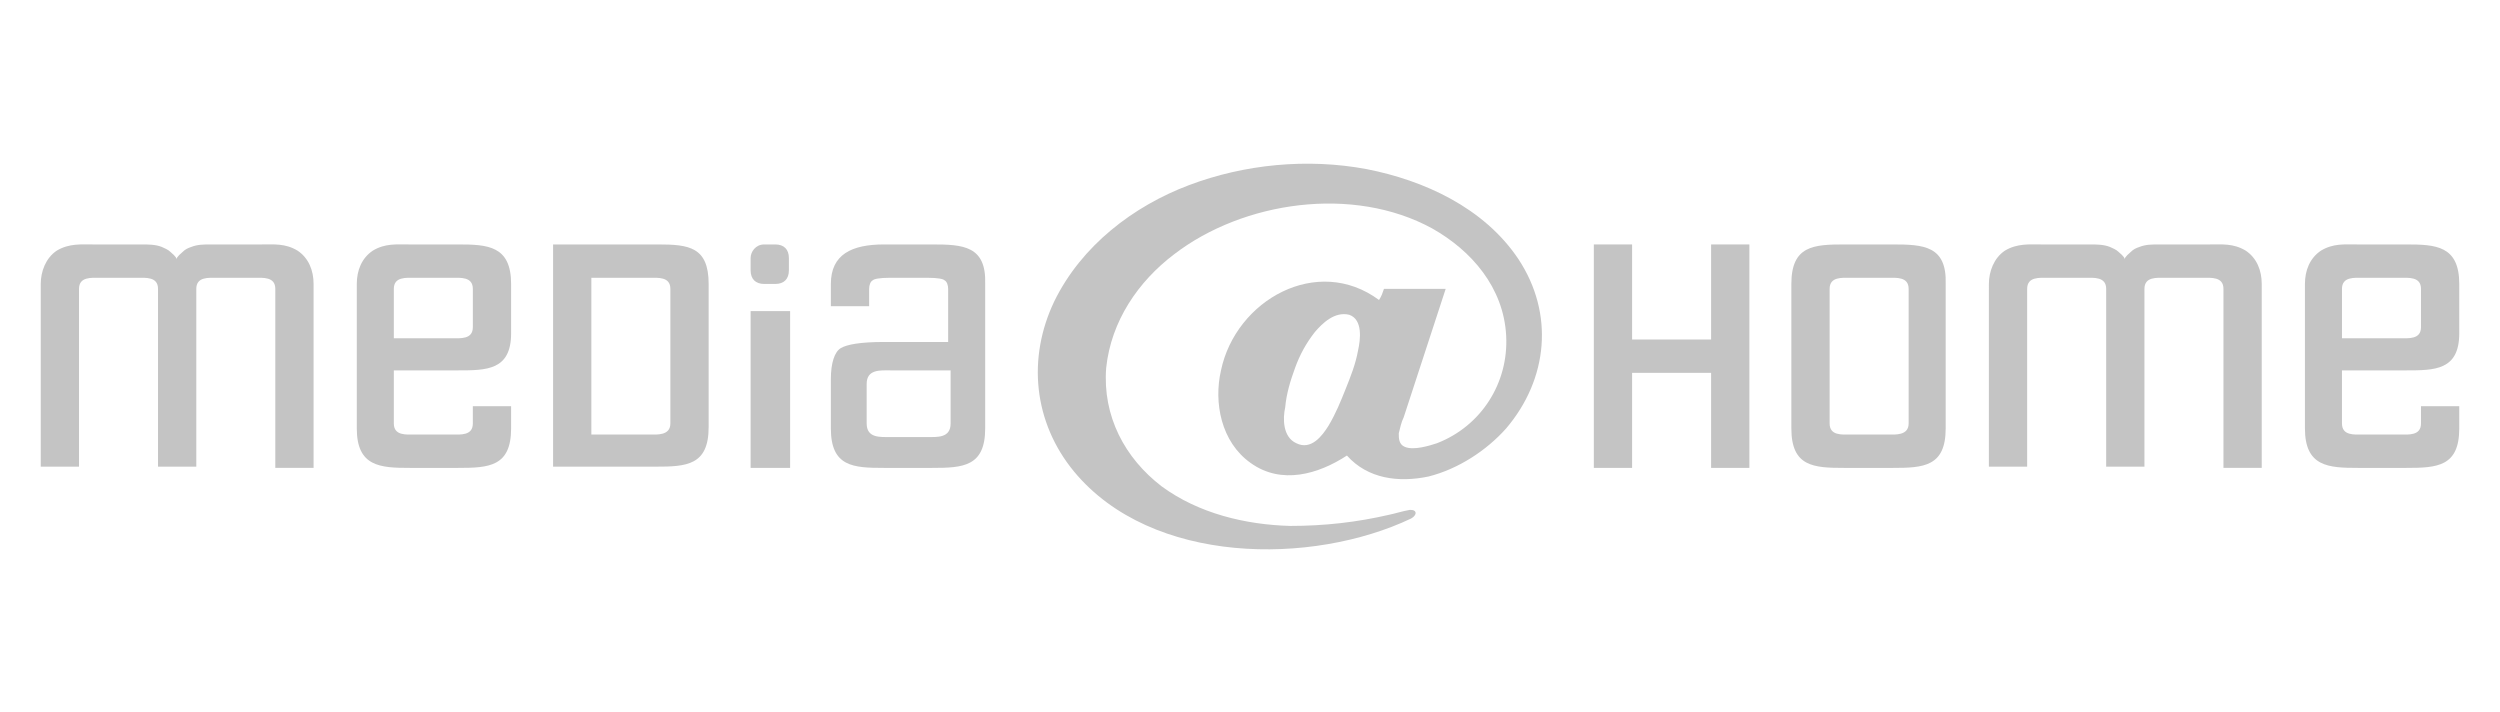 <?xml version="1.0" encoding="utf-8"?>
<!-- Generator: Adobe Illustrator 28.3.0, SVG Export Plug-In . SVG Version: 6.00 Build 0)  -->
<svg version="1.1" id="svg2726" xmlns:svg="http://www.w3.org/2000/svg"
	 xmlns="http://www.w3.org/2000/svg" xmlns:xlink="http://www.w3.org/1999/xlink" x="0px" y="0px" viewBox="0 0 202.5 57.7"
	 style="enable-background:new 0 0 202.5 57.7;" xml:space="preserve">
<style type="text/css">
	.st0{fill:#C4C4C4;}
</style>
<g>
	<path class="st0" d="M123,21c-2.8-4.2-7.7-6.4-12.3-7.3c-4.8-0.9-9.9-0.4-14.4,1.3c-4.5,1.7-8.7,4.9-10.9,9.4
		c-2.2,4.6-1.7,9.8,1.6,13.8c6.3,7.6,19.3,7.6,27.3,3.8c0.2-0.1,0.5-0.4,0.3-0.6c-0.1-0.1-0.3-0.1-0.4-0.1c-0.6,0.1-1.2,0.3-1.7,0.4
		c-2.6,0.6-5.2,0.9-8,0.9c-3.6-0.1-7.4-1-10.4-3.2c-3-2.3-4.8-5.7-4.5-9.6c0.4-3.8,2.6-7,5.5-9.2c5.6-4.3,14.5-5.6,20.9-2.1
		c3.2,1.8,5.8,4.8,6,8.7c0.2,3.8-2,7.3-5.6,8.7c-0.6,0.2-1.9,0.6-2.6,0.3c-0.5-0.2-0.5-0.7-0.5-1.1c0.1-0.4,0.2-0.9,0.4-1.3
		l3.4-10.4h-5c-0.1,0.3-0.2,0.6-0.4,0.9c-5-3.7-11.6,0-12.8,5.7c-0.6,2.6,0,5.8,2.4,7.5c2.5,1.8,5.5,0.9,7.8-0.6
		c1.7,1.9,4.2,2.2,6.6,1.7c2.4-0.6,4.7-2.1,6.3-3.9C125.4,30.7,125.9,25.4,123,21z M110,28.4c-0.2,1.1-0.6,2.1-1,3.1
		c-0.4,1-0.8,2-1.4,3c-0.5,0.8-1.4,2-2.6,1.4c-1.1-0.5-1.1-2-0.9-2.9c0.1-1.1,0.4-2.1,0.8-3.2s0.9-2,1.6-2.9
		c0.6-0.7,1.6-1.7,2.8-1.4C110.4,25.9,110.2,27.5,110,28.4z"/>
	<rect x="60.8" y="25.2" class="st0" width="3.2" height="12.7"/>
	<polygon class="st0" points="129.1,37.9 129.1,19.8 132.2,19.8 132.2,27.5 138.6,27.5 138.6,19.8 141.7,19.8 141.7,37.9 
		138.6,37.9 138.6,30.2 132.2,30.2 132.2,37.9 	"/>
	<path class="st0" d="M60.8,21.9c0,0.7,0.4,1.1,1.1,1.1h0.9c0.7,0,1.1-0.4,1.1-1.1v-1c0-0.7-0.4-1.1-1.1-1.1h-0.9
		c-0.7,0-1.1,0.6-1.1,1.1C60.8,20.9,60.8,21.9,60.8,21.9z"/>
	<path class="st0" d="M21.1,19.8c1.1,0,2-0.1,3,0.5c0.9,0.6,1.3,1.6,1.3,2.7v14.9h-3.1V23.4c0-1-1-0.9-1.7-0.9h-3
		c-0.7,0-1.7-0.1-1.7,0.9v14.4h-3.1V23.4c0-1-1-0.9-1.7-0.9h-3c-0.7,0-1.7-0.1-1.7,0.9v14.4H3.3V23c0-1,0.4-2.1,1.3-2.7
		c1-0.6,2-0.5,3-0.5h3.9c0.5,0,1.1,0,1.6,0.2c0.2,0.1,0.5,0.2,0.7,0.4c0.1,0.1,0.5,0.4,0.5,0.6c0-0.2,0.4-0.5,0.5-0.6
		c0.2-0.2,0.4-0.3,0.7-0.4c0.5-0.2,1-0.2,1.6-0.2H21.1z"/>
	<path class="st0" d="M178.9,19.8c1.1,0,2-0.1,3,0.5c0.9,0.6,1.3,1.6,1.3,2.7v14.9h-3.1V23.4c0-1-1-0.9-1.7-0.9h-3
		c-0.7,0-1.7-0.1-1.7,0.9v14.4h-3.1V23.4c0-1-1-0.9-1.7-0.9h-3c-0.7,0-1.7-0.1-1.7,0.9v14.4h-3.1V23c0-1,0.4-2.1,1.3-2.7
		c1-0.6,2-0.5,3-0.5h3.9c0.5,0,1.1,0,1.6,0.2c0.2,0.1,0.5,0.2,0.7,0.4c0.1,0.1,0.5,0.4,0.5,0.6c0-0.2,0.4-0.5,0.5-0.6
		c0.2-0.2,0.4-0.3,0.7-0.4c0.5-0.2,1-0.2,1.6-0.2L178.9,19.8L178.9,19.8z"/>
	<path class="st0" d="M37.1,30c2.3,0,4.3,0,4.3-3v-4c0-3.1-1.9-3.2-4.3-3.2h-3.9c-1.1,0-2-0.1-3,0.5c-0.9,0.6-1.3,1.6-1.3,2.7v0
		v11.7c0,3.1,1.9,3.2,4.3,3.2h3.9c2.5,0,4.3-0.1,4.3-3.2v-1.8h-3.1v1.4c0,1-1,0.9-1.7,0.9h-3c-0.7,0-1.7,0.1-1.7-0.9V30
		C31.9,30,37.1,30,37.1,30z M31.9,23.4c0-1,1-0.9,1.7-0.9h3c0.7,0,1.7-0.1,1.7,0.9v3.1c0,1-1,0.9-1.7,0.9h-4.7
		C31.9,27.4,31.9,23.4,31.9,23.4z"/>
	<path class="st0" d="M53.3,19.8h-8.5v18h8.3c2.5,0,4.3-0.1,4.3-3.2V23C57.4,20,55.8,19.8,53.3,19.8z M54.3,34.3
		c0,1-1.1,0.9-1.7,0.9h-4.7V22.5c0.4,0,4.7,0,4.7,0c0.7,0,1.7-0.1,1.7,0.9V34.3z"/>
	<path class="st0" d="M75.5,19.8h-3.9c-2.6,0-4.3,0.8-4.3,3.2v1.8h3.1v-1.4c0-0.3,0.1-0.6,0.3-0.7c0.1-0.1,0.5-0.2,1.4-0.2h3
		c0.9,0,1.3,0.1,1.4,0.2c0.2,0.1,0.3,0.4,0.3,0.7v4.3h-5.2c-1.9,0-3,0.2-3.5,0.5c-0.5,0.3-0.8,1.2-0.8,2.5v4c0,3.1,1.8,3.2,4.3,3.2
		h3.9c2.5,0,4.3-0.1,4.3-3.2V23C79.9,19.9,78,19.8,75.5,19.8z M77,34.3c0,1.2-1.1,1.1-1.9,1.1h-3c-0.8,0-1.9,0.1-1.9-1.1v-3.2
		c0-1.2,1.1-1.1,1.9-1.1H77V34.3z"/>
	<path class="st0" d="M194.9,30c2.3,0,4.3,0,4.3-3v-4c0-3.1-1.9-3.2-4.3-3.2H191c-1.1,0-2-0.1-3,0.5c-0.9,0.6-1.3,1.6-1.3,2.7v0
		v11.7c0,3.1,1.9,3.2,4.3,3.2h3.9c2.5,0,4.3-0.1,4.3-3.2v-1.8h-3.1v1.4c0,1-1,0.9-1.7,0.9h-3c-0.7,0-1.7,0.1-1.7-0.9V30
		C189.7,30,194.9,30,194.9,30z M189.7,23.4c0-1,1-0.9,1.7-0.9h3c0.7,0,1.7-0.1,1.7,0.9v3.1c0,1-1,0.9-1.7,0.9h-4.7L189.7,23.4
		L189.7,23.4z"/>
	<path class="st0" d="M153.3,19.8h-3.9c-2.5,0-4.3,0.1-4.3,3.2v11.7c0,3.1,1.8,3.2,4.3,3.2h3.9c2.5,0,4.3-0.1,4.3-3.2V23
		C157.7,19.9,155.8,19.8,153.3,19.8z M154.6,34.3c0,1-1.1,0.9-1.7,0.9h-3c-0.7,0-1.7,0.1-1.7-0.9V23.4c0-1,1-0.9,1.7-0.9h3
		c0.7,0,1.7-0.1,1.7,0.9V34.3z"/>
</g>
</svg>
